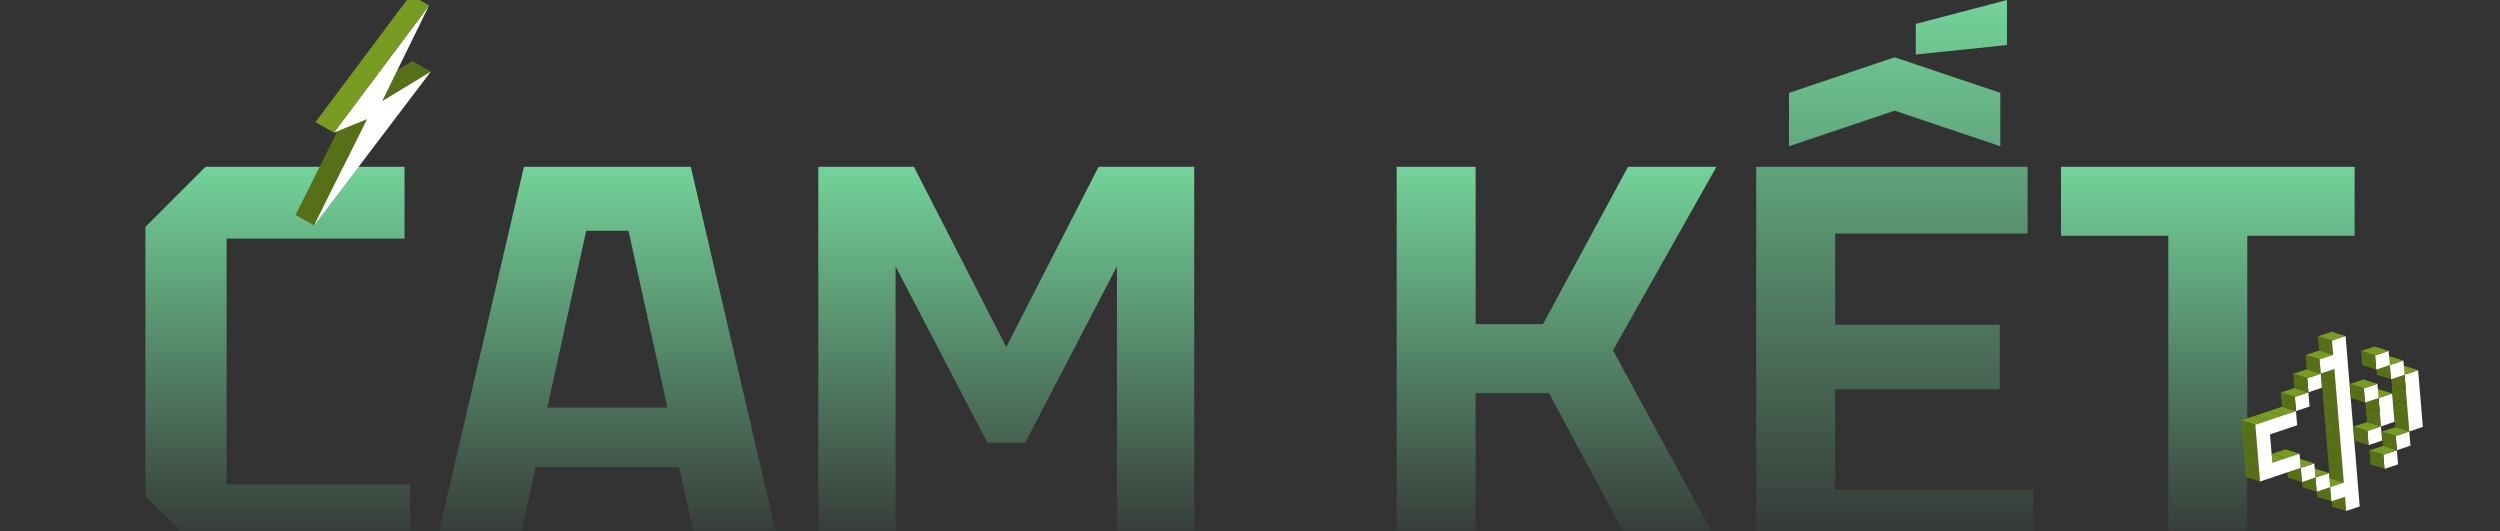 <svg width="499" height="106" viewBox="0 0 499 106" fill="none" xmlns="http://www.w3.org/2000/svg">
<rect x="0" y="0" width="499" height="106" fill="#333333" stroke="none"/>
<g clip-path="url(#clip0_235_6187)">
<g opacity="0.8">
<path d="M432.795 111V47.064H411.372V33.3H469.98V47.064H448.557V111H432.795Z" fill="url(#paint0_linear_235_6187)"/>
<path d="M350.535 111V33.3H404.703V46.62H366.297V64.824H399.153V77.7H366.297V97.68H405.813V111H350.535ZM382.392 10.878V4.773L400.596 0V8.991L382.392 10.878ZM357.084 29.193V18.537L378.174 11.433L399.264 18.537V29.193L378.174 22.089L357.084 29.193Z" fill="url(#paint1_linear_235_6187)"/>
<path d="M278.775 111V33.3H294.537V64.713H307.968L324.951 33.3H342.6L321.954 69.93L344.265 111H326.616L309.189 78.477H294.537V111H278.775Z" fill="url(#paint2_linear_235_6187)"/>
<path d="M163.331 111V33.3H182.423L200.849 69.264L219.275 33.3H238.367V111H222.938V53.169L204.623 88.356H197.075L178.76 53.169V111H163.331Z" fill="url(#paint3_linear_235_6187)"/>
<path d="M86.486 111L104.579 33.3H137.879L155.972 111H139.433L135.548 93.24H106.91L103.025 111H86.486ZM109.241 81.363H133.217L125.447 46.065H117.011L109.241 81.363Z" fill="url(#paint4_linear_235_6187)"/>
<path d="M29.02 99.012V45.288L41.008 33.3H80.746V47.619H45.226V96.681H81.856V111H41.008L29.02 99.012Z" fill="url(#paint5_linear_235_6187)"/>
</g>
<g clip-path="url(#clip1_235_6187)">
<path d="M76.283 20.181L72.594 18.087L82.311 12.185L86 14.279L76.283 20.181Z" fill="#577017"/>
<path d="M62.689 45L59 42.907L69.581 21.681L73.269 23.775L62.689 45Z" fill="#577017"/>
<path d="M86 14.279L62.689 45L73.269 23.775L66.652 26.471L85.644 1.094L76.283 20.18L86 14.279Z" fill="white"/>
<path d="M66.652 26.471L62.963 24.378L81.955 -1L85.644 1.094L66.652 26.471Z" fill="#789B21"/>
</g>
<g clip-path="url(#clip2_235_6187)">
<path d="M475.239 85.102L477.948 84.194L477.712 81.361L477.476 78.528L474.674 77.659L474.622 77.676L474.533 76.604L471.73 75.734L469.021 76.642L469.256 79.475L472.059 80.345L472.112 80.327L472.201 81.4L472.436 84.233L469.728 85.14L469.963 87.974L472.765 88.843L475.474 87.935L475.239 85.102Z" fill="#1D1D1E"/>
<path d="M479.856 73.01L479.804 73.027L479.714 71.955L476.911 71.085L476.859 71.103L476.771 70.03L473.968 69.16L471.259 70.069L471.494 72.901L474.297 73.771L474.349 73.754L474.438 74.826L477.241 75.696L477.293 75.678L477.383 76.751L477.618 79.584L477.853 82.416L478.089 85.249L475.38 86.157L475.615 88.99L472.907 89.898L473.142 92.729L475.945 93.598L478.653 92.69L478.418 89.859L481.127 88.951L480.892 86.119L483.6 85.21L483.365 82.378L483.13 79.545L482.894 76.712L482.658 73.879L479.856 73.01Z" fill="#1D1D1E"/>
<path d="M468.291 101.99L465.488 101.12L465.252 98.287L468.055 99.157L468.291 101.99Z" fill="#577017"/>
<path d="M467.82 96.324L465.017 95.455L464.782 92.622L467.585 93.492L467.82 96.324Z" fill="#577017"/>
<path d="M465.111 97.232L462.308 96.362L465.017 95.454L467.82 96.324L465.111 97.232Z" fill="#789B21"/>
<path d="M465.347 100.065L462.544 99.196L462.308 96.362L465.111 97.232L465.347 100.065Z" fill="#577017"/>
<path d="M467.585 93.492L464.782 92.622L464.546 89.789L467.349 90.659L467.585 93.492Z" fill="#577017"/>
<path d="M465.111 97.232L462.308 96.362L462.073 93.53L464.876 94.4L465.111 97.232Z" fill="#0F0F0F"/>
<path d="M467.349 90.659L464.546 89.789L464.311 86.956L467.113 87.826L467.349 90.659Z" fill="#577017"/>
<path d="M467.113 87.826L464.311 86.956L464.076 84.123L466.878 84.993L467.113 87.826Z" fill="#577017"/>
<path d="M464.876 94.399L465.111 97.232L462.405 98.139L462.169 95.307L464.876 94.399Z" fill="white"/>
<path d="M462.169 95.307L459.367 94.437L462.073 93.53L464.876 94.399L462.169 95.307Z" fill="#789B21"/>
<path d="M462.405 98.139L459.602 97.27L459.367 94.437L462.169 95.307L462.405 98.139Z" fill="#577017"/>
<path d="M466.878 84.993L464.076 84.124L463.84 81.291L466.643 82.161L466.878 84.993Z" fill="#577017"/>
<path d="M462.169 95.307L459.367 94.437L459.131 91.605L461.934 92.474L462.169 95.307Z" fill="#0F0F0F"/>
<path d="M466.643 82.16L463.84 81.291L463.605 78.458L466.408 79.327L466.643 82.16Z" fill="#577017"/>
<path d="M461.934 92.474L462.169 95.307L459.461 96.215L459.226 93.382L461.934 92.474Z" fill="white"/>
<path d="M459.461 96.215L456.658 95.345L456.423 92.513L459.226 93.382L459.461 96.215Z" fill="#577017"/>
<path d="M459.226 93.382L456.423 92.513L459.131 91.605L461.934 92.474L459.226 93.382Z" fill="#789B21"/>
<path d="M466.408 79.327L463.605 78.458L463.369 75.625L466.172 76.495L466.408 79.327Z" fill="#577017"/>
<path d="M459.226 93.382L456.423 92.513L456.187 89.68L458.99 90.55L459.226 93.382Z" fill="#0F0F0F"/>
<path d="M466.172 76.495L463.369 75.625L463.134 72.793L465.937 73.662L466.172 76.495Z" fill="#577017"/>
<path d="M456.282 91.457L453.479 90.588L456.187 89.68L458.99 90.549L456.282 91.457Z" fill="#789B21"/>
<path d="M463.228 74.57L460.425 73.7L463.134 72.792L465.937 73.662L463.228 74.57Z" fill="#141415"/>
<path d="M463.464 77.403L460.661 76.533L460.425 73.7L463.228 74.57L463.464 77.403Z" fill="#0F0F0F"/>
<path d="M465.466 67.999L462.663 67.129L465.372 66.221L468.174 67.091L465.466 67.999Z" fill="#789B21"/>
<path d="M465.701 70.829L462.899 69.96L462.663 67.129L465.466 67.999L465.701 70.829Z" fill="#577017"/>
<path d="M460.757 78.31L457.955 77.44L460.661 76.533L463.464 77.402L460.757 78.31Z" fill="#141415"/>
<path d="M460.992 81.143L458.19 80.273L457.955 77.44L460.757 78.31L460.992 81.143Z" fill="#0F0F0F"/>
<path d="M462.992 71.737L460.19 70.868L462.899 69.96L465.701 70.83L462.992 71.737Z" fill="#789B21"/>
<path d="M463.228 74.57L460.425 73.7L460.19 70.868L462.992 71.737L463.228 74.57Z" fill="#577017"/>
<path d="M468.174 67.091L468.41 69.921L468.645 72.754L468.881 75.587L469.116 78.419L469.351 81.252L469.587 84.085L469.822 86.918L470.058 89.75L470.293 92.583L470.529 95.416L470.764 98.249L470.999 101.081L468.291 101.99L468.055 99.157L465.347 100.065L465.111 97.232L467.82 96.324L467.585 93.492L467.349 90.659L467.113 87.826L466.878 84.993L466.643 82.16L466.408 79.327L466.172 76.495L465.937 73.662L463.228 74.57L462.992 71.737L465.701 70.829L465.466 67.999L468.174 67.091Z" fill="white"/>
<path d="M458.52 84.884L455.717 84.014L455.481 81.181L458.284 82.051L458.52 84.884Z" fill="#0F0F0F"/>
<path d="M458.284 82.051L455.481 81.181L458.19 80.274L460.992 81.143L458.284 82.051Z" fill="#141415"/>
<path d="M453.573 92.366L450.77 91.496L453.479 90.588L456.282 91.457L453.573 92.366Z" fill="#789B21"/>
<path d="M463.228 74.57L463.464 77.403L460.757 78.31L460.522 75.478L463.228 74.57Z" fill="white"/>
<path d="M460.757 78.31L457.955 77.44L457.719 74.608L460.522 75.478L460.757 78.31Z" fill="#577017"/>
<path d="M460.522 75.477L457.719 74.608L460.425 73.7L463.228 74.57L460.522 75.477Z" fill="#789B21"/>
<path d="M455.811 85.792L453.008 84.923L455.717 84.014L458.52 84.884L455.811 85.792Z" fill="#141415"/>
<path d="M460.757 78.31L460.992 81.143L458.284 82.051L458.048 79.219L460.757 78.31Z" fill="white"/>
<path d="M458.284 82.051L455.481 81.182L455.246 78.349L458.048 79.219L458.284 82.051Z" fill="#577017"/>
<path d="M458.048 79.219L455.246 78.349L457.955 77.44L460.757 78.31L458.048 79.219Z" fill="#789B21"/>
<path d="M453.573 92.366L450.77 91.496L450.535 88.663L453.337 89.533L453.573 92.366Z" fill="#0F0F0F"/>
<path d="M455.575 82.959L452.773 82.089L455.481 81.182L458.284 82.051L455.575 82.959Z" fill="#789B21"/>
<path d="M451.1 96.106L448.297 95.237L448.062 92.404L450.864 93.274L451.1 96.106Z" fill="#577017"/>
<path d="M453.102 86.7L450.3 85.83L453.008 84.922L455.81 85.792L453.102 86.7Z" fill="#141415"/>
<path d="M453.337 89.533L450.535 88.663L450.3 85.83L453.102 86.7L453.337 89.533Z" fill="#0F0F0F"/>
<path d="M450.864 93.274L448.062 92.404L447.826 89.572L450.629 90.441L450.864 93.274Z" fill="#577017"/>
<path d="M452.867 83.867L450.064 82.998L452.773 82.089L455.575 82.959L452.867 83.867Z" fill="#789B21"/>
<path d="M450.629 90.441L447.826 89.572L447.591 86.738L450.393 87.608L450.629 90.441Z" fill="#577017"/>
<path d="M450.158 84.775L447.355 83.906L450.064 82.998L452.867 83.868L450.158 84.775Z" fill="#789B21"/>
<path d="M450.393 87.608L447.591 86.738L447.355 83.906L450.158 84.775L450.393 87.608Z" fill="#577017"/>
<path d="M458.284 82.051L458.52 84.884L455.811 85.792L453.102 86.7L453.337 89.533L453.573 92.366L456.282 91.457L458.99 90.549L459.226 93.382L456.517 94.29L453.808 95.198L451.1 96.106L450.864 93.274L450.629 90.441L450.393 87.608L450.158 84.775L452.867 83.868L455.575 82.959L458.284 82.051Z" fill="white"/>
<path d="M480.892 86.118L478.089 85.249L477.854 82.416L480.657 83.285L480.892 86.118Z" fill="#577017"/>
<path d="M480.657 83.285L477.854 82.415L477.619 79.583L480.422 80.452L480.657 83.285Z" fill="#577017"/>
<path d="M480.422 80.453L477.619 79.583L477.383 76.75L480.186 77.62L480.422 80.453Z" fill="#577017"/>
<path d="M482.659 73.879L482.895 76.712L483.13 79.545L483.365 82.377L483.601 85.21L480.892 86.118L480.657 83.285L480.422 80.453L480.186 77.62L479.95 74.787L482.659 73.879Z" fill="white"/>
<path d="M480.186 77.62L477.383 76.75L477.148 73.918L479.95 74.787L480.186 77.62Z" fill="#577017"/>
<path d="M479.95 74.787L477.148 73.918L479.856 73.009L482.659 73.879L479.95 74.787Z" fill="#789B21"/>
<path d="M480.892 86.118L481.127 88.951L478.419 89.859L478.184 87.026L480.892 86.118Z" fill="white"/>
<path d="M478.419 89.859L475.616 88.989L475.381 86.156L478.184 87.026L478.419 89.859Z" fill="#577017"/>
<path d="M478.184 87.026L475.381 86.157L478.089 85.249L480.892 86.118L478.184 87.026Z" fill="#789B21"/>
<path d="M478.419 89.859L478.654 92.692L475.946 93.6L475.71 90.767L478.419 89.859Z" fill="white"/>
<path d="M475.946 93.6L473.143 92.73L472.907 89.898L475.71 90.767L475.946 93.6Z" fill="#577017"/>
<path d="M475.711 90.767L472.908 89.898L475.616 88.989L478.419 89.859L475.711 90.767Z" fill="#789B21"/>
<path d="M475.24 85.102L472.437 84.232L472.201 81.399L475.004 82.269L475.24 85.102Z" fill="#577017"/>
<path d="M477.477 78.528L477.713 81.361L477.948 84.194L475.24 85.102L475.004 82.269L474.769 79.436L477.477 78.528Z" fill="white"/>
<path d="M475.004 82.269L472.201 81.399L471.966 78.567L474.769 79.436L475.004 82.269Z" fill="#577017"/>
<path d="M474.768 79.436L471.966 78.567L474.675 77.658L477.477 78.528L474.768 79.436Z" fill="#789B21"/>
<path d="M475.24 85.101L475.475 87.934L472.767 88.843L472.531 86.01L475.24 85.101Z" fill="white"/>
<path d="M472.767 88.842L469.964 87.973L469.728 85.14L472.531 86.01L472.767 88.842Z" fill="#577017"/>
<path d="M472.531 86.01L469.728 85.14L472.437 84.232L475.24 85.101L472.531 86.01Z" fill="#789B21"/>
<path d="M474.533 76.603L474.769 79.436L472.06 80.344L471.825 77.512L474.533 76.603Z" fill="white"/>
<path d="M472.06 80.344L469.258 79.475L469.022 76.642L471.825 77.512L472.06 80.344Z" fill="#577017"/>
<path d="M471.825 77.512L469.022 76.642L471.731 75.734L474.533 76.603L471.825 77.512Z" fill="#789B21"/>
<path d="M479.715 71.954L479.95 74.787L477.242 75.695L477.006 72.862L479.715 71.954Z" fill="white"/>
<path d="M477.242 75.695L474.439 74.825L474.204 71.993L477.006 72.862L477.242 75.695Z" fill="#577017"/>
<path d="M477.006 72.862L474.204 71.993L476.913 71.084L479.715 71.954L477.006 72.862Z" fill="#789B21"/>
<path d="M476.771 70.029L477.006 72.863L474.298 73.77L474.063 70.938L476.771 70.029Z" fill="white"/>
<path d="M474.298 73.77L471.495 72.901L471.26 70.068L474.063 70.938L474.298 73.77Z" fill="#577017"/>
<path d="M474.063 70.938L471.26 70.068L473.968 69.16L476.771 70.029L474.063 70.938Z" fill="#789B21"/>
</g>
</g>
<defs>
<linearGradient id="paint0_linear_235_6187" x1="440.676" y1="33.3" x2="440.676" y2="111" gradientUnits="userSpaceOnUse">
<stop stop-color="#83FBB3"/>
<stop offset="1" stop-color="#83FBB3" stop-opacity="0"/>
</linearGradient>
<linearGradient id="paint1_linear_235_6187" x1="378.174" y1="0" x2="378.174" y2="111" gradientUnits="userSpaceOnUse">
<stop stop-color="#83FBB3"/>
<stop offset="1" stop-color="#83FBB3" stop-opacity="0"/>
</linearGradient>
<linearGradient id="paint2_linear_235_6187" x1="311.52" y1="33.3" x2="311.52" y2="111" gradientUnits="userSpaceOnUse">
<stop stop-color="#83FBB3"/>
<stop offset="1" stop-color="#83FBB3" stop-opacity="0"/>
</linearGradient>
<linearGradient id="paint3_linear_235_6187" x1="200.849" y1="33.3" x2="200.849" y2="111" gradientUnits="userSpaceOnUse">
<stop stop-color="#83FBB3"/>
<stop offset="1" stop-color="#83FBB3" stop-opacity="0"/>
</linearGradient>
<linearGradient id="paint4_linear_235_6187" x1="121.229" y1="33.3" x2="121.229" y2="111" gradientUnits="userSpaceOnUse">
<stop stop-color="#83FBB3"/>
<stop offset="1" stop-color="#83FBB3" stop-opacity="0"/>
</linearGradient>
<linearGradient id="paint5_linear_235_6187" x1="55.438" y1="33.3" x2="55.438" y2="111" gradientUnits="userSpaceOnUse">
<stop stop-color="#83FBB3"/>
<stop offset="1" stop-color="#83FBB3" stop-opacity="0"/>
</linearGradient>
<clipPath id="clip0_235_6187">
<path d="M0 24C0 10.745 10.745 0 24 0H475C488.255 0 499 10.745 499 24V82C499 95.255 488.255 106 475 106H24C10.745 106 0 95.255 0 82V24Z" fill="white"/>
</clipPath>
<clipPath id="clip1_235_6187">
<rect width="27" height="46" fill="white" transform="translate(59 -1)"/>
</clipPath>
<clipPath id="clip2_235_6187">
<rect width="36.267" height="35.874" fill="white" transform="matrix(0.981 -0.193 0.085 0.996 446.15 70.005)"/>
</clipPath>
</defs>
</svg>
